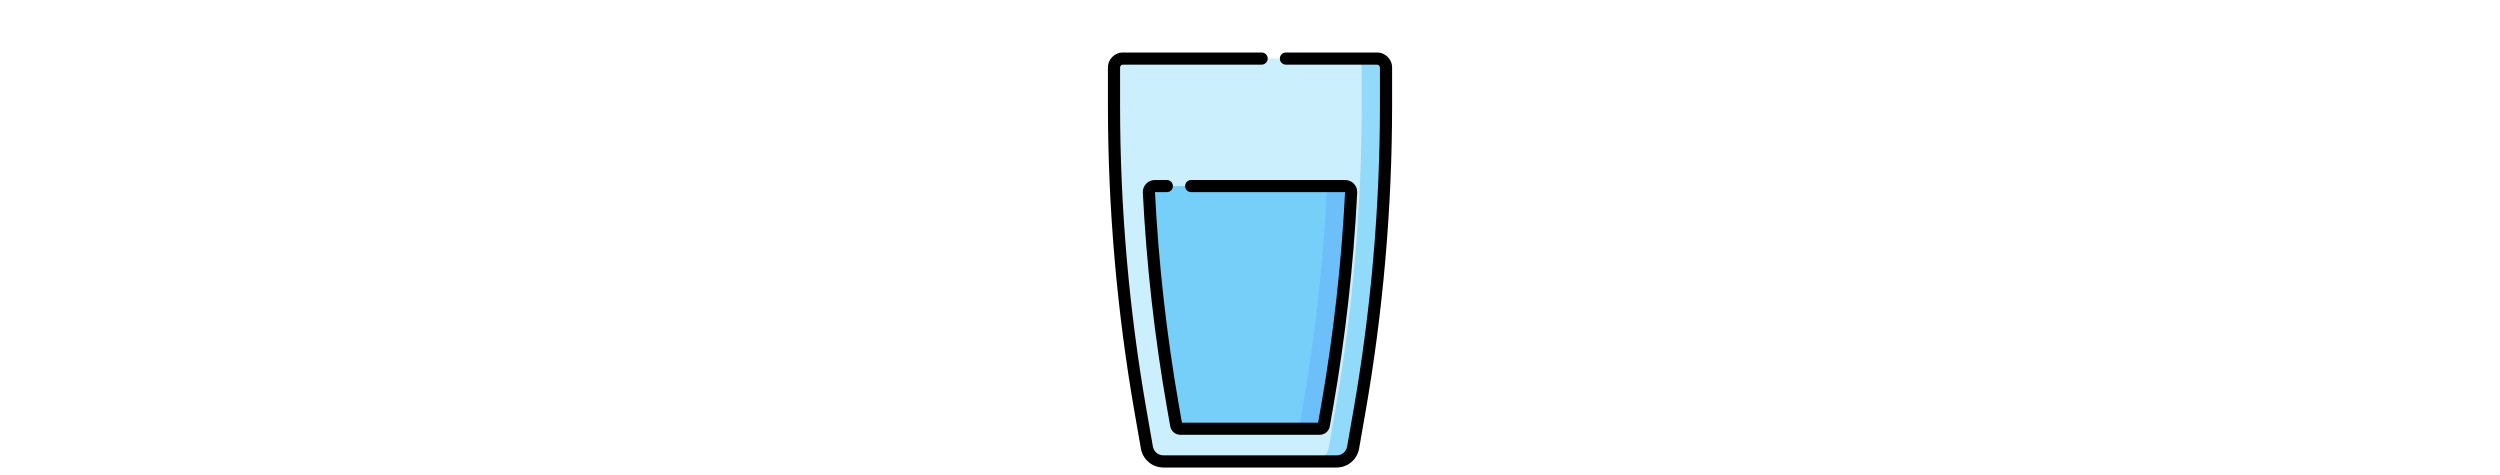 <svg viewBox="0 0 1000 190" xmlns="http://www.w3.org/2000/svg" id="Layer_3"><defs><style>.cls-1,.cls-2,.cls-3,.cls-4,.cls-5{stroke-width:0px;}.cls-2{fill:#75cff9;}.cls-3{fill:#6cbff8;}.cls-4{fill:#cceffd;}.cls-5{fill:#91dafa;}</style></defs><path d="m534.65,184.57h-69.3c-3.25,0-6.02-2.33-6.58-5.53l-2.46-14.03c-7.13-40.6-10.71-81.74-10.71-122.95v-15.05c0-1.98,1.6-3.58,3.58-3.58h101.65c1.98,0,3.58,1.6,3.58,3.58v15.05c0,41.22-3.58,82.36-10.71,122.95l-2.46,14.03c-.56,3.2-3.34,5.53-6.58,5.53h0Z" class="cls-4"></path><path d="m461.93,74.43c-1.36,0-2.44,1.13-2.37,2.49,1.44,28.78,4.66,57.53,9.63,85.83l1.29,7.34c.14.81.85,1.4,1.67,1.4h55.71c.82,0,1.53-.59,1.67-1.4l1.29-7.34c4.97-28.31,8.19-57.05,9.63-85.83.07-1.35-1.02-2.49-2.37-2.49h-76.15Z" class="cls-2"></path><path d="m550.82,23.43h-9.73c1.98,0,3.58,1.6,3.58,3.58v15.05c0,41.22-3.58,82.36-10.71,122.95l-2.46,14.03c-.56,3.2-3.34,5.53-6.58,5.53h9.73c3.25,0,6.02-2.33,6.58-5.53l2.46-14.03c7.13-40.6,10.71-81.74,10.71-122.95v-15.05c0-1.98-1.6-3.58-3.58-3.58Z" class="cls-5"></path><path d="m538.07,74.43h-9.73c1.36,0,2.44,1.13,2.37,2.49-1.44,28.78-4.66,57.53-9.63,85.83l-1.29,7.34c-.14.81-.85,1.4-1.67,1.4h9.73c.82,0,1.53-.59,1.67-1.4l1.29-7.34c4.97-28.31,8.19-57.05,9.63-85.83.07-1.35-1.02-2.49-2.37-2.49h0Z" class="cls-3"></path><path d="m550.82,21h-36.45c-1.34,0-2.43,1.09-2.43,2.43s1.09,2.43,2.43,2.43h36.45c.63,0,1.15.51,1.15,1.15v15.05c0,40.96-3.59,82.19-10.67,122.53l-2.46,14.03c-.36,2.04-2.12,3.52-4.19,3.52h-69.3c-2.07,0-3.83-1.48-4.19-3.52l-2.46-14.03c-7.08-40.35-10.67-81.57-10.67-122.53v-15.05c0-.63.51-1.15,1.15-1.15h55.47c1.34,0,2.43-1.09,2.43-2.43s-1.09-2.43-2.43-2.43h-55.47c-3.31,0-6.01,2.7-6.01,6.01v15.05c0,41.24,3.62,82.75,10.74,123.37l2.46,14.03c.77,4.37,4.54,7.54,8.98,7.54h69.3c4.44,0,8.21-3.17,8.98-7.54l2.46-14.03c7.13-40.62,10.75-82.13,10.75-123.37v-15.05c0-3.31-2.7-6.01-6.01-6.01Z" class="cls-1"></path><path d="m469.17,74.43c0-1.34-1.09-2.43-2.43-2.43h-4.81c-1.31,0-2.58.54-3.48,1.49-.9.95-1.38,2.24-1.32,3.55,1.45,28.85,4.7,57.83,9.67,86.13l1.29,7.34c.35,1.98,2.06,3.41,4.06,3.41h55.71c2.01,0,3.72-1.44,4.06-3.41l1.29-7.34c4.97-28.3,8.22-57.28,9.67-86.13.07-1.31-.41-2.6-1.32-3.55-.9-.95-2.17-1.49-3.48-1.49h-61.61c-1.34,0-2.43,1.09-2.43,2.43s1.09,2.43,2.43,2.43h61.55c-1.44,28.63-4.67,57.39-9.6,85.47l-1.18,6.73h-54.47l-1.18-6.73c-4.93-28.08-8.16-56.84-9.6-85.47h4.75c1.34,0,2.43-1.09,2.43-2.43h0Z" class="cls-1"></path></svg>